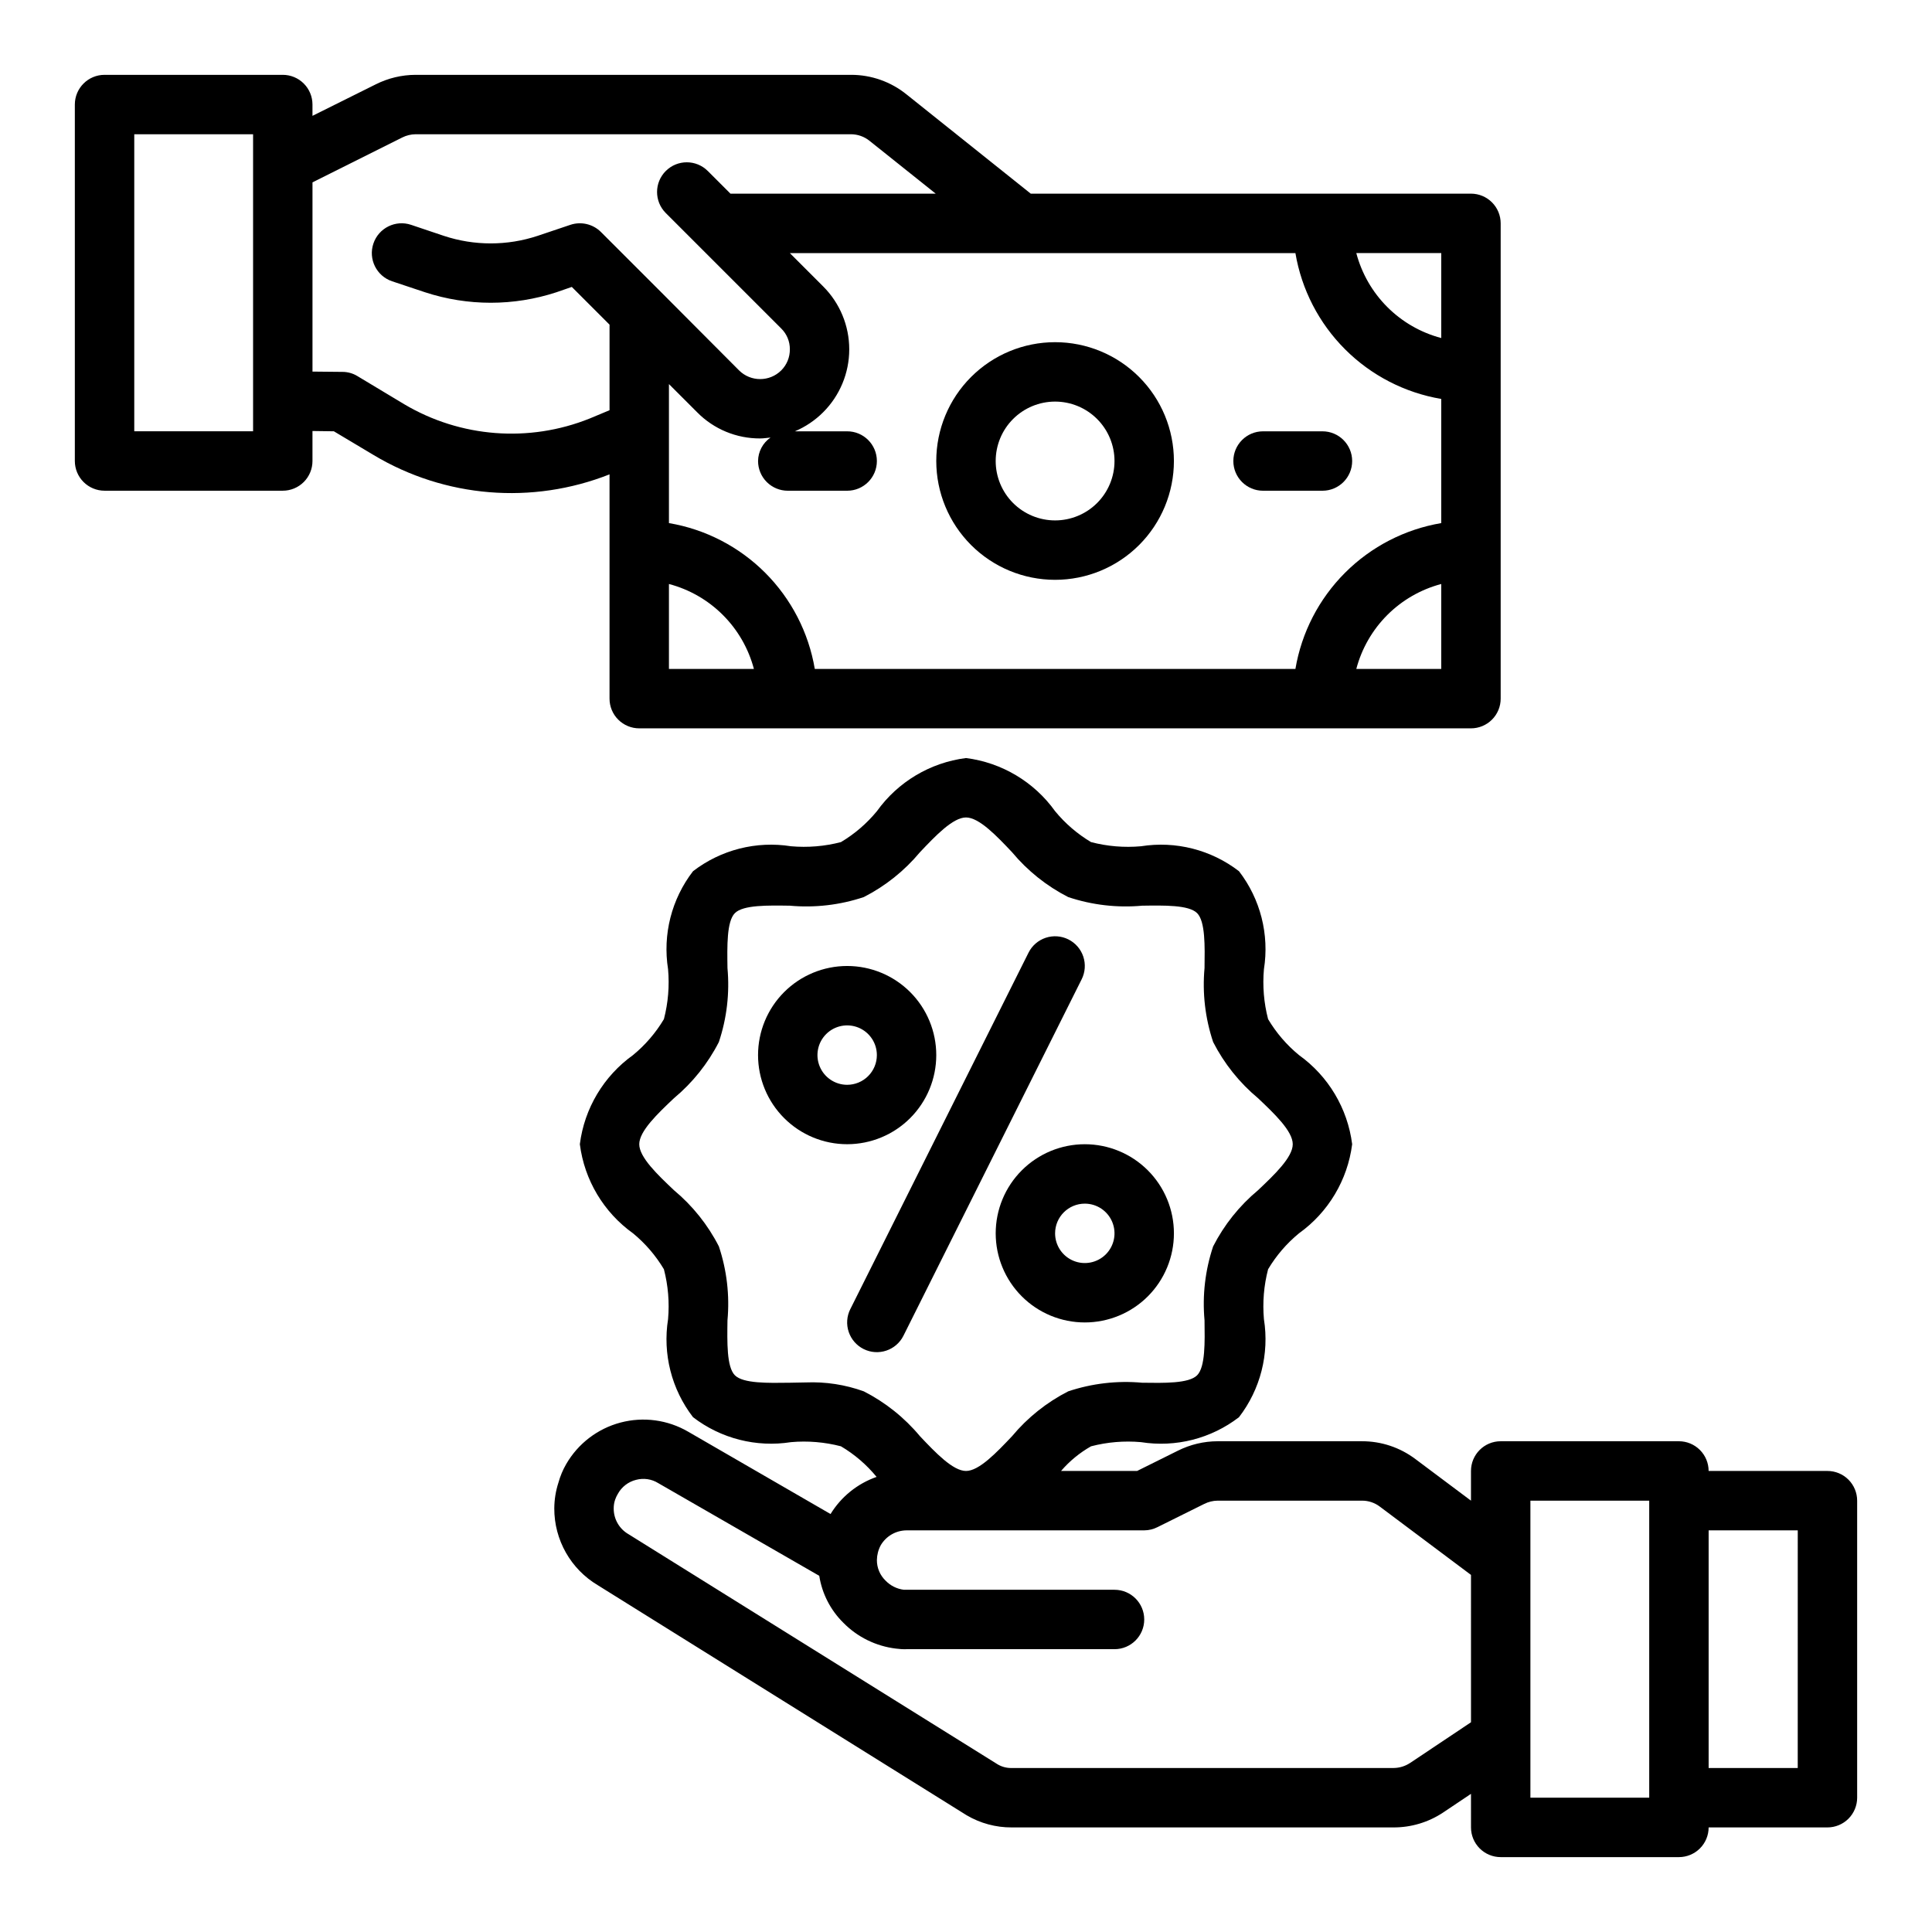 <?xml version="1.0" encoding="UTF-8"?>
<!-- Uploaded to: SVG Repo, www.svgrepo.com, Generator: SVG Repo Mixer Tools -->
<svg fill="#000000" width="800px" height="800px" version="1.1" viewBox="144 144 512 512" xmlns="http://www.w3.org/2000/svg">
 <g>
  <path d="m533.82 195.32h-116.66l-32.906-26.289c-4.164-3.371-9.363-5.207-14.719-5.199h-115.41c-3.664 0.012-7.273 0.875-10.547 2.519l-16.77 8.348v-2.992c0-2.09-0.828-4.09-2.305-5.566-1.477-1.477-3.477-2.309-5.566-2.309h-47.23c-4.348 0-7.875 3.527-7.875 7.875v94.465c0 2.086 0.832 4.09 2.309 5.566 1.477 1.473 3.477 2.305 5.566 2.305h47.23c2.09 0 4.09-0.832 5.566-2.305 1.477-1.477 2.305-3.481 2.305-5.566v-7.953l5.668 0.078 10.547 6.297 0.004 0.004c18.906 11.32 42.004 13.211 62.504 5.113v59.434c0 2.09 0.828 4.094 2.305 5.566 1.477 1.477 3.481 2.309 5.566 2.309h220.42c2.086 0 4.09-0.832 5.566-2.309 1.477-1.473 2.305-3.477 2.305-5.566v-125.95c0-2.09-0.828-4.09-2.305-5.566-1.477-1.477-3.481-2.309-5.566-2.309zm-322.75 62.977h-31.488v-78.719h31.488zm92.18-52.82c-2.125-2.113-5.266-2.844-8.105-1.891l-8.66 2.914c-8.078 2.676-16.801 2.676-24.875 0l-8.66-2.914c-4.129-1.391-8.605 0.832-9.996 4.961-1.395 4.129 0.828 8.605 4.957 9.996l8.738 2.914c11.305 3.703 23.492 3.703 34.793 0l4.094-1.418 10 10v22.672l-5.273 2.203c-16.07 6.449-34.227 5.051-49.125-3.781l-12.438-7.477c-1.184-0.719-2.547-1.102-3.934-1.102l-7.953-0.078v-50.145l23.773-11.887c1.102-0.555 2.312-0.852 3.543-0.867h115.41c1.773 0.012 3.496 0.621 4.879 1.73l17.555 14.012h-54.395l-5.984-5.984v0.004c-3.062-3.086-8.051-3.106-11.137-0.039-3.09 3.062-3.106 8.051-0.039 11.137l30.621 30.621v0.004c1.477 1.449 2.301 3.438 2.281 5.508 0.023 2.094-0.801 4.109-2.281 5.59-3.094 3.07-8.086 3.07-11.18 0l-20.859-20.938zm18.027 115.8v-22.512c5.41 1.426 10.344 4.262 14.297 8.215 3.957 3.957 6.793 8.891 8.219 14.297zm204.67 0h-22.512c1.426-5.406 4.262-10.34 8.215-14.297 3.957-3.953 8.891-6.789 14.297-8.215zm0-38.652c-9.656 1.633-18.566 6.231-25.492 13.156-6.926 6.93-11.527 15.84-13.156 25.496h-127.37c-1.633-9.656-6.231-18.566-13.156-25.496-6.926-6.926-15.836-11.523-25.496-13.156v-36.84l7.481 7.481c4.402 4.461 10.418 6.957 16.688 6.926 0.945 0 1.812-0.156 2.754-0.234-2.047 1.41-3.281 3.731-3.305 6.219 0 2.086 0.828 4.09 2.305 5.566 1.477 1.473 3.481 2.305 5.566 2.305h15.746c4.348 0 7.871-3.523 7.871-7.871 0-4.348-3.523-7.875-7.871-7.875h-13.855c2.793-1.184 5.332-2.894 7.477-5.035 4.434-4.422 6.926-10.43 6.926-16.691s-2.492-12.266-6.926-16.688l-8.816-8.816h133.98c1.629 9.656 6.231 18.57 13.156 25.496 6.926 6.926 15.836 11.523 25.492 13.156zm0-49.043c-5.406-1.426-10.34-4.258-14.297-8.215-3.953-3.957-6.789-8.887-8.215-14.297h22.512z"/>
  <path d="m392.12 423.61c0-6.262-2.488-12.27-6.914-16.699-4.43-4.426-10.438-6.914-16.699-6.914-6.266 0-12.273 2.488-16.699 6.914-4.43 4.43-6.918 10.438-6.918 16.699 0 6.266 2.488 12.273 6.918 16.699 4.426 4.43 10.434 6.918 16.699 6.918 6.262 0 12.27-2.488 16.699-6.918 4.426-4.426 6.914-10.434 6.914-16.699zm-23.617 7.871 0.004 0.004c-3.184 0-6.055-1.918-7.273-4.859-1.219-2.945-0.547-6.328 1.707-8.582 2.25-2.25 5.637-2.922 8.578-1.707 2.941 1.219 4.859 4.09 4.859 7.273 0 2.09-0.828 4.09-2.305 5.566-1.477 1.477-3.481 2.309-5.566 2.309z"/>
  <path d="m407.87 470.85c0 6.262 2.488 12.27 6.918 16.699 4.426 4.43 10.434 6.914 16.699 6.914 6.262 0 12.27-2.484 16.699-6.914 4.426-4.43 6.914-10.438 6.914-16.699 0-6.266-2.488-12.27-6.914-16.699-4.43-4.43-10.438-6.918-16.699-6.918-6.266 0-12.273 2.488-16.699 6.918-4.43 4.43-6.918 10.434-6.918 16.699zm23.617-7.871c3.184 0 6.051 1.918 7.269 4.859 1.219 2.941 0.547 6.324-1.703 8.578-2.254 2.25-5.641 2.926-8.582 1.707s-4.859-4.09-4.859-7.273c0-4.348 3.527-7.871 7.875-7.871z"/>
  <path d="m427.13 392.95c-1.867-0.934-4.031-1.086-6.012-0.426-1.98 0.66-3.621 2.082-4.551 3.953l-47.23 94.465h-0.004c-0.934 1.867-1.086 4.031-0.422 6.012 0.66 1.98 2.082 3.617 3.949 4.551 3.891 1.945 8.621 0.363 10.566-3.527l47.23-94.465c0.934-1.867 1.086-4.031 0.426-6.012-0.66-1.98-2.082-3.617-3.953-4.551z"/>
  <path d="m478.72 274.05h15.742c4.348 0 7.875-3.523 7.875-7.871 0-4.348-3.527-7.875-7.875-7.875h-15.742c-4.348 0-7.871 3.527-7.871 7.875 0 4.348 3.523 7.871 7.871 7.871z"/>
  <path d="m423.61 297.66c8.352 0 16.363-3.32 22.266-9.223 5.906-5.906 9.223-13.918 9.223-22.266 0-8.352-3.316-16.363-9.223-22.266-5.902-5.906-13.914-9.223-22.266-9.223-8.352 0-16.359 3.316-22.266 9.223-5.902 5.902-9.223 13.914-9.223 22.266 0 8.348 3.32 16.359 9.223 22.266 5.906 5.902 13.914 9.223 22.266 9.223zm0-47.23v-0.004c4.176 0 8.18 1.66 11.133 4.613 2.953 2.949 4.613 6.957 4.613 11.133s-1.66 8.18-4.613 11.133c-2.953 2.949-6.957 4.609-11.133 4.609s-8.18-1.66-11.133-4.609c-2.953-2.953-4.609-6.957-4.609-11.133s1.656-8.184 4.609-11.133c2.953-2.953 6.957-4.613 11.133-4.613z"/>
  <path d="m628.29 533.82h-31.488c0-2.09-0.832-4.09-2.309-5.566-1.477-1.477-3.477-2.309-5.566-2.309h-47.23c-4.348 0-7.871 3.527-7.871 7.875v7.871l-14.719-11.02h-0.004c-4.082-3.082-9.059-4.738-14.168-4.727h-38.258c-3.664 0.012-7.277 0.875-10.551 2.519l-10.785 5.356h-20.152c2.254-2.621 4.945-4.832 7.953-6.535 4.312-1.121 8.785-1.496 13.223-1.102 9.203 1.465 18.598-0.93 25.98-6.613 5.684-7.379 8.074-16.777 6.609-25.977-0.391-4.441-0.02-8.914 1.105-13.227 2.156-3.625 4.926-6.848 8.184-9.523 7.781-5.57 12.887-14.129 14.094-23.617-1.207-9.488-6.312-18.047-14.094-23.617-3.258-2.676-6.027-5.898-8.184-9.523-1.125-4.312-1.496-8.785-1.105-13.227 1.465-9.199-0.926-18.598-6.609-25.977-7.383-5.684-16.777-8.078-25.98-6.613-4.438 0.395-8.91 0.023-13.223-1.102-3.625-2.156-6.848-4.93-9.527-8.188-5.566-7.777-14.125-12.883-23.613-14.09-9.492 1.207-18.051 6.312-23.617 14.09-2.68 3.258-5.902 6.031-9.527 8.188-4.312 1.121-8.785 1.492-13.223 1.102-9.199-1.465-18.598 0.93-25.977 6.613-5.688 7.379-8.078 16.777-6.613 25.977 0.395 4.441 0.02 8.914-1.102 13.227-2.16 3.625-4.93 6.848-8.188 9.523-7.781 5.57-12.887 14.129-14.09 23.617 1.203 9.488 6.309 18.047 14.09 23.617 3.258 2.676 6.027 5.898 8.188 9.523 1.121 4.312 1.496 8.785 1.102 13.227-1.465 9.199 0.926 18.598 6.613 25.977 7.383 5.672 16.777 8.062 25.977 6.613 4.438-0.391 8.91-0.016 13.223 1.102 3.602 2.129 6.797 4.875 9.449 8.109-5.078 1.781-9.387 5.254-12.203 9.84l-37.707-21.805c-5.426-3.168-11.887-4.043-17.961-2.434-6.07 1.609-11.25 5.574-14.391 11.012-0.887 1.535-1.574 3.176-2.047 4.883-0.719 2.211-1.09 4.519-1.105 6.848-0.023 8.367 4.379 16.121 11.574 20.387l97.691 60.93c3.625 2.137 7.758 3.254 11.965 3.231h101.16c4.676 0.016 9.25-1.355 13.145-3.938l7.398-4.961 0.004 8.898c0 2.086 0.828 4.09 2.305 5.566 1.477 1.473 3.477 2.305 5.566 2.305h47.23c2.09 0 4.09-0.832 5.566-2.305 1.477-1.477 2.309-3.481 2.309-5.566h31.488c2.086 0 4.09-0.832 5.566-2.309 1.473-1.477 2.305-3.477 2.305-5.566v-78.719c0-2.09-0.832-4.09-2.305-5.566-1.477-1.477-3.481-2.305-5.566-2.305zm-255.37-21.098c-4.914-1.777-10.129-2.578-15.352-2.363-1.418 0-2.832 0.078-4.25 0.078-5.746 0.078-12.359 0.234-14.562-1.969s-2.047-8.816-1.969-14.562c0.605-6.621-0.172-13.293-2.281-19.602-2.918-5.711-6.961-10.77-11.887-14.875-4.332-4.094-9.211-8.738-9.211-12.203 0-3.465 4.879-8.109 9.211-12.203 4.926-4.106 8.969-9.164 11.887-14.875 2.109-6.309 2.887-12.98 2.281-19.602-0.078-5.746-0.234-12.359 1.969-14.562s8.816-2.047 14.562-1.969c6.621 0.602 13.297-0.176 19.602-2.285 5.711-2.918 10.773-6.961 14.879-11.887 4.094-4.328 8.738-9.211 12.203-9.211s8.109 4.879 12.203 9.211h-0.004c4.106 4.926 9.168 8.969 14.879 11.887 6.305 2.109 12.98 2.887 19.602 2.285 5.746-0.078 12.359-0.234 14.562 1.969 2.203 2.203 2.047 8.816 1.969 14.562-0.605 6.621 0.172 13.293 2.281 19.602 2.918 5.711 6.961 10.77 11.887 14.875 4.332 4.094 9.211 8.738 9.211 12.203 0 3.465-4.879 8.109-9.211 12.203-4.926 4.106-8.969 9.164-11.887 14.875-2.109 6.309-2.887 12.98-2.281 19.602 0.078 5.746 0.234 12.359-1.969 14.562-2.203 2.203-8.816 2.047-14.562 1.969-6.621-0.602-13.297 0.176-19.602 2.285-5.711 2.918-10.773 6.961-14.879 11.887-4.094 4.328-8.738 9.211-12.199 9.211-3.465 0-8.109-4.879-12.203-9.211-4.106-4.926-9.168-8.969-14.879-11.887zm160.91 87.695-16.137 10.785-0.004-0.004c-1.305 0.867-2.84 1.332-4.406 1.34h-101.16c-1.297 0.035-2.578-0.293-3.699-0.945l-97.848-61.008c-2.457-1.402-3.961-4.019-3.938-6.848-0.004-0.805 0.129-1.602 0.395-2.363 0.184-0.52 0.422-1.02 0.707-1.496 1.016-1.844 2.758-3.188 4.801-3.699 2.004-0.543 4.144-0.23 5.906 0.867l42.668 24.562-0.004-0.004c0.738 4.723 2.977 9.082 6.379 12.441 3.731 3.797 8.645 6.211 13.934 6.848 0.938 0.133 1.887 0.188 2.832 0.156h55.105c4.348 0 7.871-3.523 7.871-7.871s-3.523-7.871-7.871-7.871h-55.812c-1.863-0.223-3.586-1.086-4.883-2.441-1.469-1.426-2.293-3.387-2.281-5.434 0.023-1.375 0.371-2.723 1.023-3.934 1.43-2.426 4.031-3.922 6.848-3.938h62.977c1.234-0.008 2.445-0.305 3.543-0.867l12.359-6.141v0.004c1.098-0.555 2.309-0.852 3.543-0.867h38.258c1.703-0.008 3.363 0.543 4.723 1.574l24.168 18.105zm47.23 19.992h-31.488v-78.719h31.488zm39.359-7.871h-23.613v-62.977h23.617z"/>
 </g>
</svg>
